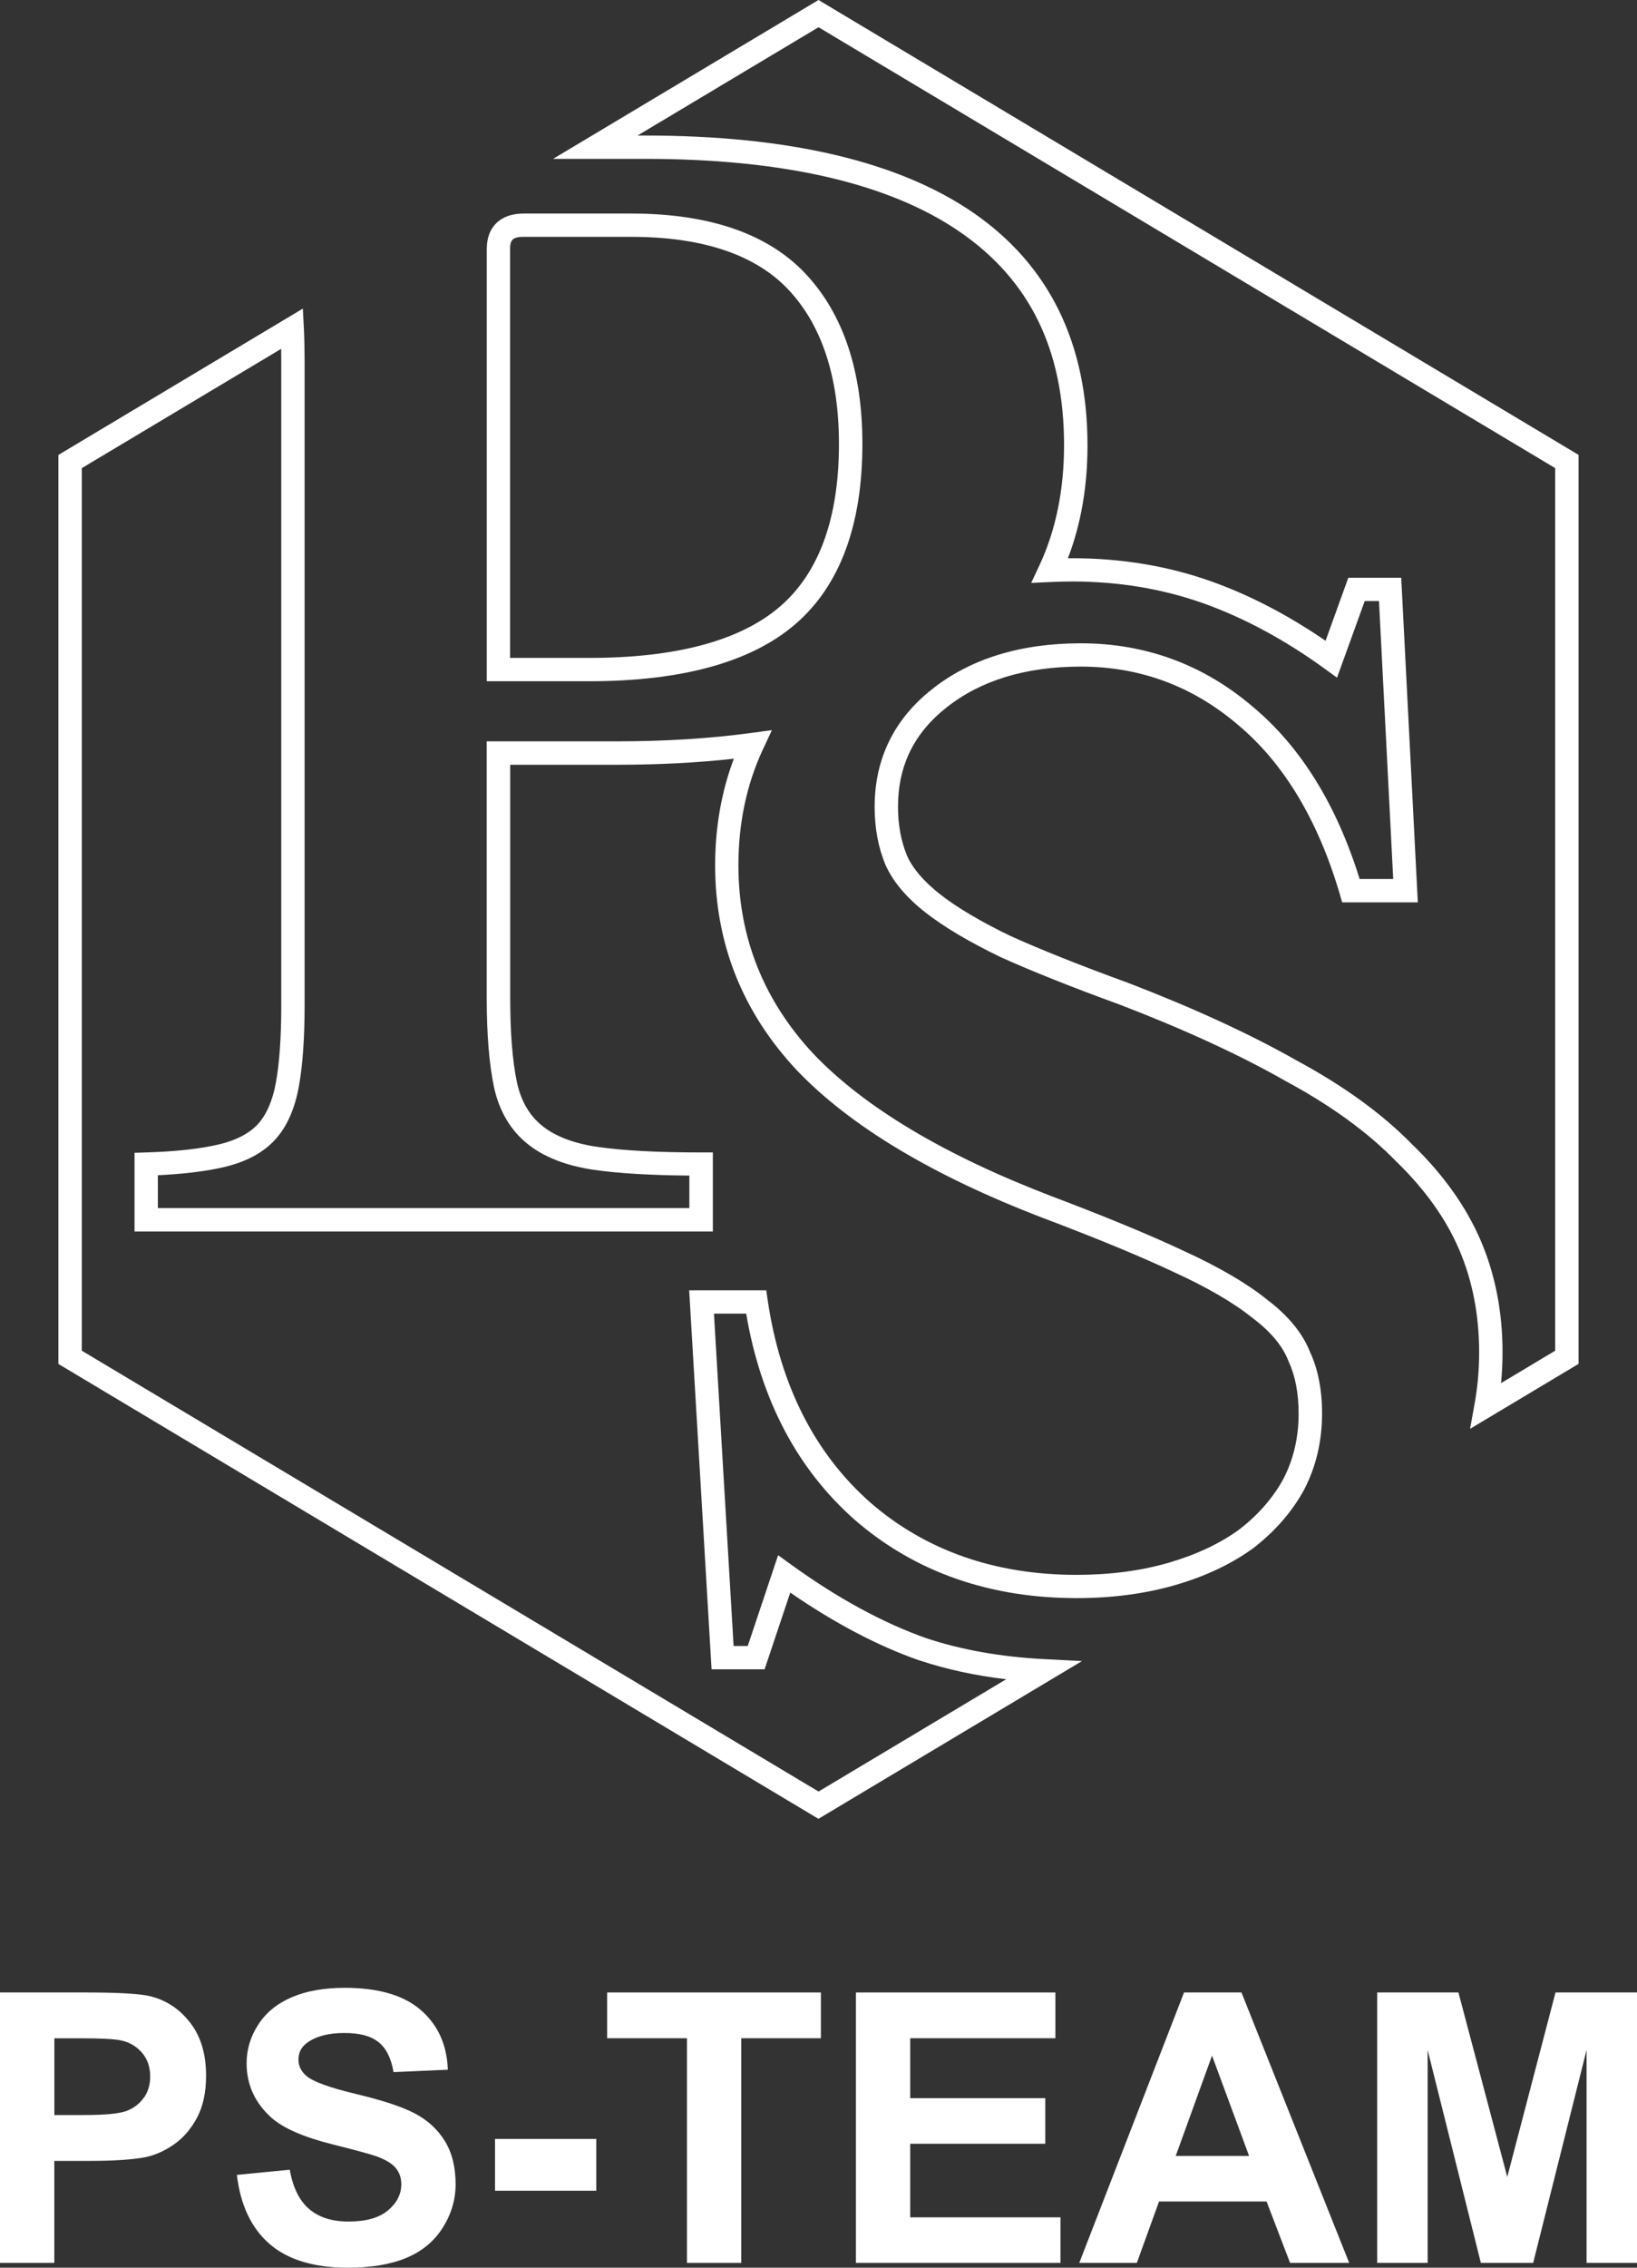 <svg width="65" height="90" viewBox="0 0 65 90" fill="none" xmlns="http://www.w3.org/2000/svg">
<rect x="0" y="0" width="65" height="90" fill="#333333" stroke="none"/>
<path d="M6.024 79.239C5.625 79.133 4.771 79.077 3.459 79.077H0V89.81H2.157V85.761H3.563C4.541 85.761 5.286 85.71 5.799 85.609C6.177 85.525 6.551 85.357 6.918 85.1C7.285 84.843 7.586 84.491 7.826 84.042C8.062 83.594 8.183 83.041 8.183 82.381C8.183 81.528 7.976 80.831 7.563 80.292C7.15 79.753 6.637 79.404 6.026 79.242L6.024 79.239ZM5.715 83.244C5.553 83.483 5.328 83.658 5.042 83.772C4.757 83.885 4.188 83.941 3.338 83.941H2.159V80.896H3.201C3.979 80.896 4.497 80.921 4.752 80.97C5.103 81.032 5.39 81.192 5.62 81.447C5.848 81.701 5.964 82.023 5.964 82.414C5.964 82.731 5.883 83.008 5.72 83.249L5.715 83.244Z" fill="white"/>
<path d="M16.482 83.883C15.978 83.617 15.203 83.36 14.154 83.11C13.104 82.86 12.443 82.622 12.171 82.393C11.958 82.212 11.851 81.995 11.851 81.74C11.851 81.463 11.965 81.241 12.194 81.074C12.55 80.815 13.04 80.685 13.666 80.685C14.293 80.685 14.729 80.806 15.031 81.049C15.335 81.289 15.533 81.687 15.626 82.238L17.782 82.143C17.747 81.157 17.392 80.368 16.714 79.778C16.036 79.188 15.027 78.892 13.687 78.892C12.865 78.892 12.167 79.017 11.586 79.265C11.006 79.515 10.562 79.876 10.254 80.352C9.945 80.829 9.792 81.34 9.792 81.886C9.792 82.735 10.119 83.455 10.776 84.045C11.243 84.463 12.053 84.817 13.209 85.107C14.107 85.331 14.683 85.488 14.936 85.576C15.305 85.708 15.563 85.863 15.711 86.041C15.86 86.219 15.934 86.435 15.934 86.689C15.934 87.085 15.758 87.43 15.405 87.726C15.052 88.022 14.53 88.168 13.836 88.168C13.181 88.168 12.659 88.001 12.273 87.67C11.888 87.339 11.63 86.819 11.505 86.111L9.406 86.317C9.548 87.517 9.98 88.431 10.704 89.058C11.428 89.685 12.464 90 13.815 90C14.743 90 15.516 89.87 16.139 89.609C16.761 89.348 17.241 88.95 17.58 88.413C17.919 87.876 18.091 87.3 18.091 86.685C18.091 86.007 17.949 85.438 17.664 84.975C17.381 84.514 16.986 84.151 16.485 83.885L16.482 83.883Z" fill="white"/>
<path d="M23.676 84.889H19.655V86.946H23.676V84.889Z" fill="white"/>
<path d="M24.108 80.894H27.277V89.81H29.433V80.894H32.595V79.077H24.108V80.894Z" fill="white"/>
<path d="M36.142 85.081H41.505V83.272H36.142V80.894H41.906V79.077H33.986V89.81H42.108V88.001H36.142V85.081Z" fill="white"/>
<path d="M47.014 79.077L42.854 89.81H45.14L46.022 87.372H50.291L51.225 89.81H53.572L49.295 79.077H47.014ZM46.684 85.565L48.126 81.583L49.597 85.565L46.684 85.565Z" fill="white"/>
<path d="M61.764 79.077L59.849 86.398L57.91 79.077H54.684V89.81H56.687V81.361L58.8 89.81H60.877L62.997 81.361V89.81H65V79.077H61.764Z" fill="white"/>
<path d="M42.965 65.924L41.444 65.846C39.745 65.758 38.178 65.48 36.788 65.02C35.061 64.411 33.252 63.426 31.409 62.093L30.896 61.723L29.691 65.325H29.129L28.349 52.135H29.628C30.209 55.552 31.657 58.306 33.944 60.323C36.316 62.382 39.281 63.426 42.752 63.426C44.158 63.426 45.474 63.252 46.658 62.91C47.854 62.565 48.892 62.075 49.758 61.447C50.619 60.783 51.297 60.008 51.775 59.136C52.253 58.225 52.495 57.202 52.495 56.098C52.495 55.154 52.332 54.328 52.012 53.646C51.721 52.91 51.148 52.214 50.322 51.587C49.518 50.939 48.4 50.284 47.004 49.646C45.665 49.016 43.896 48.285 41.749 47.473C37.5 45.844 34.322 43.947 32.307 41.833C30.325 39.718 29.32 37.198 29.32 34.343C29.32 32.685 29.642 31.148 30.278 29.774L30.65 28.978L29.809 29.091C28.189 29.311 26.404 29.422 24.507 29.422H19.326V39.616C19.326 41.041 19.423 42.226 19.614 43.142C19.82 44.091 20.266 44.85 20.939 45.393C21.594 45.923 22.492 46.273 23.609 46.432C24.568 46.569 25.833 46.643 27.372 46.657V47.945H6.268V46.643C7.317 46.592 8.202 46.483 8.907 46.316C9.773 46.111 10.449 45.75 10.918 45.238C11.384 44.732 11.702 44.024 11.865 43.128C12.018 42.293 12.095 41.206 12.095 39.894V14.356C12.095 13.882 12.085 13.431 12.065 13.019L12.025 12.248L2.319 18.055V54.132L32.498 72.185L42.963 65.924H42.965ZM3.25 18.578L11.164 13.845C11.166 14.011 11.168 14.182 11.168 14.356V39.898C11.168 41.155 11.097 42.187 10.955 42.966C10.823 43.686 10.581 44.241 10.238 44.616C9.896 44.986 9.376 45.257 8.696 45.419C7.953 45.595 6.976 45.703 5.792 45.738L5.342 45.752V48.875H28.305V45.738H27.841C26.132 45.738 24.753 45.666 23.744 45.52C22.797 45.386 22.051 45.102 21.529 44.681C21.016 44.267 20.689 43.7 20.526 42.955C20.347 42.106 20.259 40.983 20.259 39.621V30.352H24.512C26.144 30.352 27.697 30.271 29.139 30.112C28.646 31.414 28.396 32.837 28.396 34.348C28.396 37.444 29.485 40.176 31.634 42.471C33.747 44.688 37.038 46.663 41.419 48.341C43.545 49.144 45.291 49.865 46.612 50.488C47.942 51.096 48.992 51.709 49.748 52.318C50.454 52.852 50.928 53.419 51.153 54L51.164 54.03C51.429 54.592 51.564 55.289 51.564 56.103C51.564 57.056 51.357 57.933 50.953 58.704C50.542 59.456 49.948 60.133 49.198 60.709C48.432 61.265 47.487 61.707 46.396 62.024C45.296 62.343 44.068 62.503 42.747 62.503C39.506 62.503 36.748 61.535 34.554 59.629C32.352 57.683 30.982 54.983 30.483 51.605L30.425 51.21H27.365L28.254 66.251H30.36L31.379 63.206C33.12 64.409 34.833 65.311 36.484 65.892H36.493C37.558 66.248 38.717 66.501 39.952 66.646L32.502 71.102L3.25 53.607V18.578Z" fill="white"/>
<path d="M38.12 9.208C40.899 11.124 42.25 13.893 42.25 17.674C42.25 19.451 41.92 21.054 41.27 22.442L40.945 23.134L41.711 23.099C42.032 23.085 42.315 23.078 42.582 23.078C44.409 23.078 46.152 23.368 47.761 23.937C49.379 24.511 51.002 25.383 52.59 26.533L53.089 26.896L54.189 23.854H54.755L55.32 34.885H53.987C53.072 31.944 51.656 29.656 49.778 28.078C47.812 26.387 45.502 25.531 42.919 25.531C40.525 25.531 38.54 26.142 37.017 27.347C35.499 28.541 34.729 30.116 34.729 32.028C34.729 32.86 34.87 33.626 35.156 34.316C35.446 34.973 35.977 35.611 36.739 36.208C37.466 36.78 38.466 37.374 39.724 37.983C40.952 38.538 42.552 39.177 44.472 39.875C47.032 40.859 49.235 41.872 51.03 42.895C52.831 43.864 54.307 44.933 55.429 46.085C56.564 47.182 57.409 48.359 57.936 49.588C58.465 50.816 58.732 52.188 58.732 53.667C58.732 54.361 58.672 55.046 58.553 55.703L58.372 56.707L62.679 54.13V18.053L32.5 0L21.961 6.305H25.617C31.119 6.305 35.325 7.281 38.12 9.208ZM32.5 1.08L61.75 18.578V53.607L59.603 54.893C59.642 54.49 59.661 54.081 59.661 53.669C59.661 52.063 59.368 50.569 58.79 49.225C58.212 47.883 57.3 46.603 56.086 45.433C54.909 44.223 53.358 43.096 51.482 42.087C49.655 41.048 47.41 40.014 44.799 39.01C42.893 38.316 41.315 37.687 40.119 37.145C38.933 36.572 37.988 36.012 37.315 35.482C36.674 34.977 36.235 34.461 36.012 33.952C35.778 33.383 35.657 32.736 35.657 32.025C35.657 30.39 36.291 29.094 37.593 28.071C38.947 27 40.739 26.456 42.916 26.456C45.273 26.456 47.376 27.238 49.175 28.784C50.983 30.304 52.337 32.557 53.196 35.479L53.293 35.813H56.297L55.638 22.93H53.537L52.634 25.431C51.134 24.404 49.604 23.608 48.075 23.067C46.366 22.461 44.518 22.155 42.584 22.155C42.524 22.155 42.464 22.155 42.403 22.155C42.921 20.811 43.181 19.307 43.181 17.674C43.181 13.625 41.658 10.52 38.652 8.447C35.699 6.411 31.316 5.379 25.622 5.379H25.315L32.502 1.08L32.5 1.08Z" fill="white"/>
<path d="M31.585 24.767C33.35 23.245 34.243 20.839 34.243 17.618C34.243 14.747 33.491 12.482 32.01 10.89C30.52 9.287 28.182 8.475 25.064 8.475H20.791C19.874 8.475 19.328 9 19.328 9.877V27.037H23.4C27.086 27.037 29.842 26.273 31.585 24.767ZM20.254 9.877C20.254 9.553 20.333 9.4 20.788 9.4H25.062C27.91 9.4 30.018 10.113 31.328 11.52C32.644 12.935 33.312 14.988 33.312 17.618C33.312 20.559 32.526 22.729 30.975 24.069C29.403 25.424 26.854 26.111 23.398 26.111H20.254V9.877Z" fill="white"/>
</svg>
